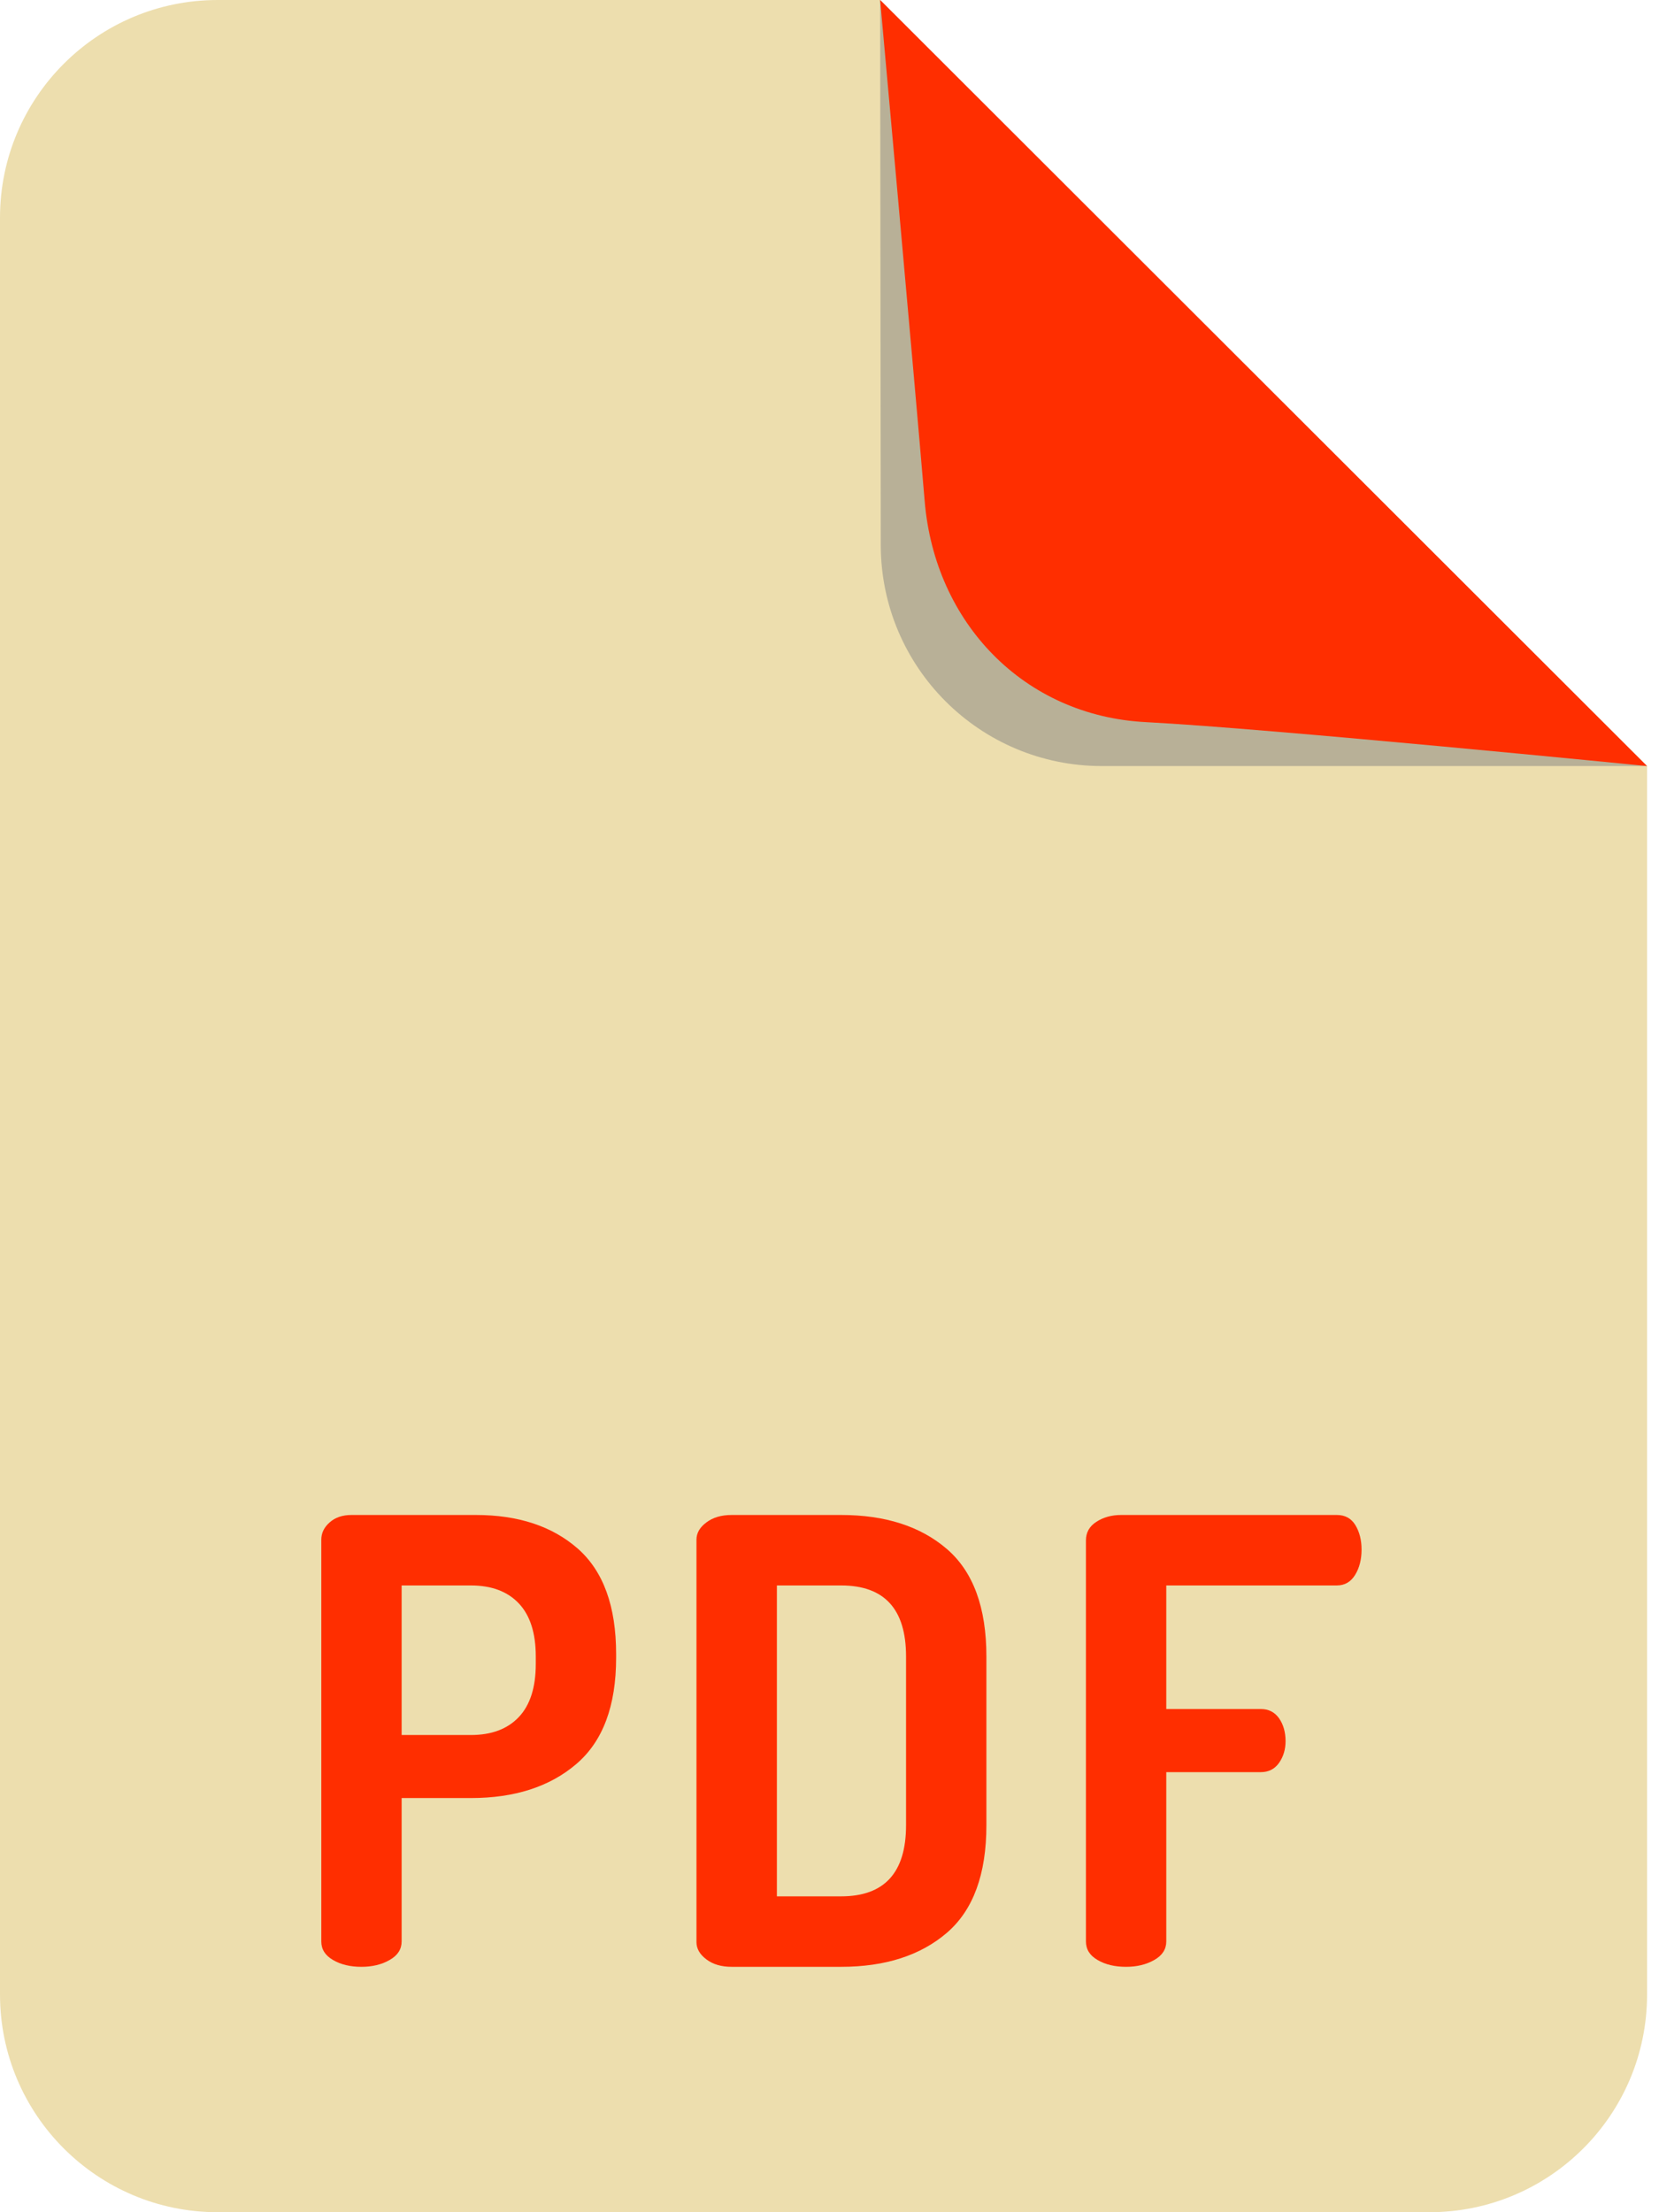 <svg width="21" height="28" viewBox="0 0 21 28" fill="none" xmlns="http://www.w3.org/2000/svg">
<g clip-path="url(#clip0_5_874)">
<path d="M2.756 28H18.093C19.615 28 20.849 26.766 20.849 25.244V9.696L11.141 0H2.756C1.234 0 0 1.234 0 2.756V25.244C0 26.766 1.234 28 2.756 28Z" fill="#EDDEAE"/>
<path d="M4.067 24.573V19.488C4.067 19.404 4.102 19.331 4.173 19.269C4.243 19.206 4.336 19.175 4.45 19.175H6.023C6.56 19.175 6.99 19.317 7.314 19.601C7.637 19.886 7.799 20.33 7.799 20.935V20.982C7.799 21.592 7.631 22.041 7.294 22.328C6.958 22.615 6.513 22.758 5.96 22.758H5.084V24.573C5.084 24.672 5.033 24.751 4.931 24.808C4.83 24.866 4.711 24.894 4.575 24.894C4.435 24.894 4.315 24.866 4.216 24.808C4.117 24.751 4.067 24.673 4.067 24.573ZM5.084 21.96H5.96C6.221 21.96 6.423 21.885 6.567 21.733C6.71 21.582 6.782 21.358 6.782 21.06V20.966C6.782 20.669 6.71 20.445 6.567 20.294C6.423 20.142 6.221 20.067 5.96 20.067H5.084V21.96Z" fill="#FF2E00"/>
<path d="M8.816 24.581V19.488C8.816 19.404 8.858 19.331 8.942 19.269C9.025 19.206 9.132 19.175 9.262 19.175H10.647C11.205 19.175 11.651 19.318 11.985 19.605C12.319 19.892 12.486 20.346 12.486 20.966V23.102C12.486 23.723 12.319 24.177 11.985 24.464C11.651 24.75 11.205 24.894 10.647 24.894H9.262C9.132 24.894 9.025 24.863 8.942 24.8C8.858 24.737 8.816 24.665 8.816 24.581ZM9.834 24.002H10.647C11.195 24.002 11.469 23.702 11.469 23.102V20.966C11.469 20.366 11.195 20.067 10.647 20.067H9.834V24.002Z" fill="#FF2E00"/>
<path d="M13.746 24.573V19.496C13.746 19.397 13.79 19.318 13.879 19.261C13.967 19.204 14.072 19.175 14.192 19.175H16.922C17.026 19.175 17.105 19.218 17.157 19.304C17.209 19.39 17.235 19.493 17.235 19.613C17.235 19.738 17.208 19.845 17.153 19.934C17.098 20.023 17.021 20.067 16.922 20.067H14.763V21.631H15.96C16.059 21.631 16.136 21.671 16.191 21.749C16.245 21.827 16.273 21.924 16.273 22.038C16.273 22.143 16.245 22.234 16.191 22.312C16.136 22.39 16.059 22.43 15.96 22.43H14.763V24.573C14.763 24.672 14.712 24.751 14.61 24.808C14.508 24.866 14.39 24.894 14.254 24.894C14.113 24.894 13.993 24.866 13.894 24.808C13.795 24.751 13.746 24.673 13.746 24.573Z" fill="#FF2E00"/>
<path d="M13.948 9.696H20.848L11.141 0L11.149 6.9C11.151 8.445 12.403 9.696 13.948 9.696Z" fill="#B8B097"/>
<path d="M14.504 9.14C16.073 9.221 20.848 9.696 20.848 9.696L11.141 0C11.141 0 11.573 4.767 11.705 6.345C11.834 7.884 12.961 9.06 14.504 9.14Z" fill="#FF2E00"/>
</g>
<defs>
<clipPath id="clip0_5_874">
<rect width="20.849" height="28" fill="white"/>
</clipPath>
</defs>
</svg>
